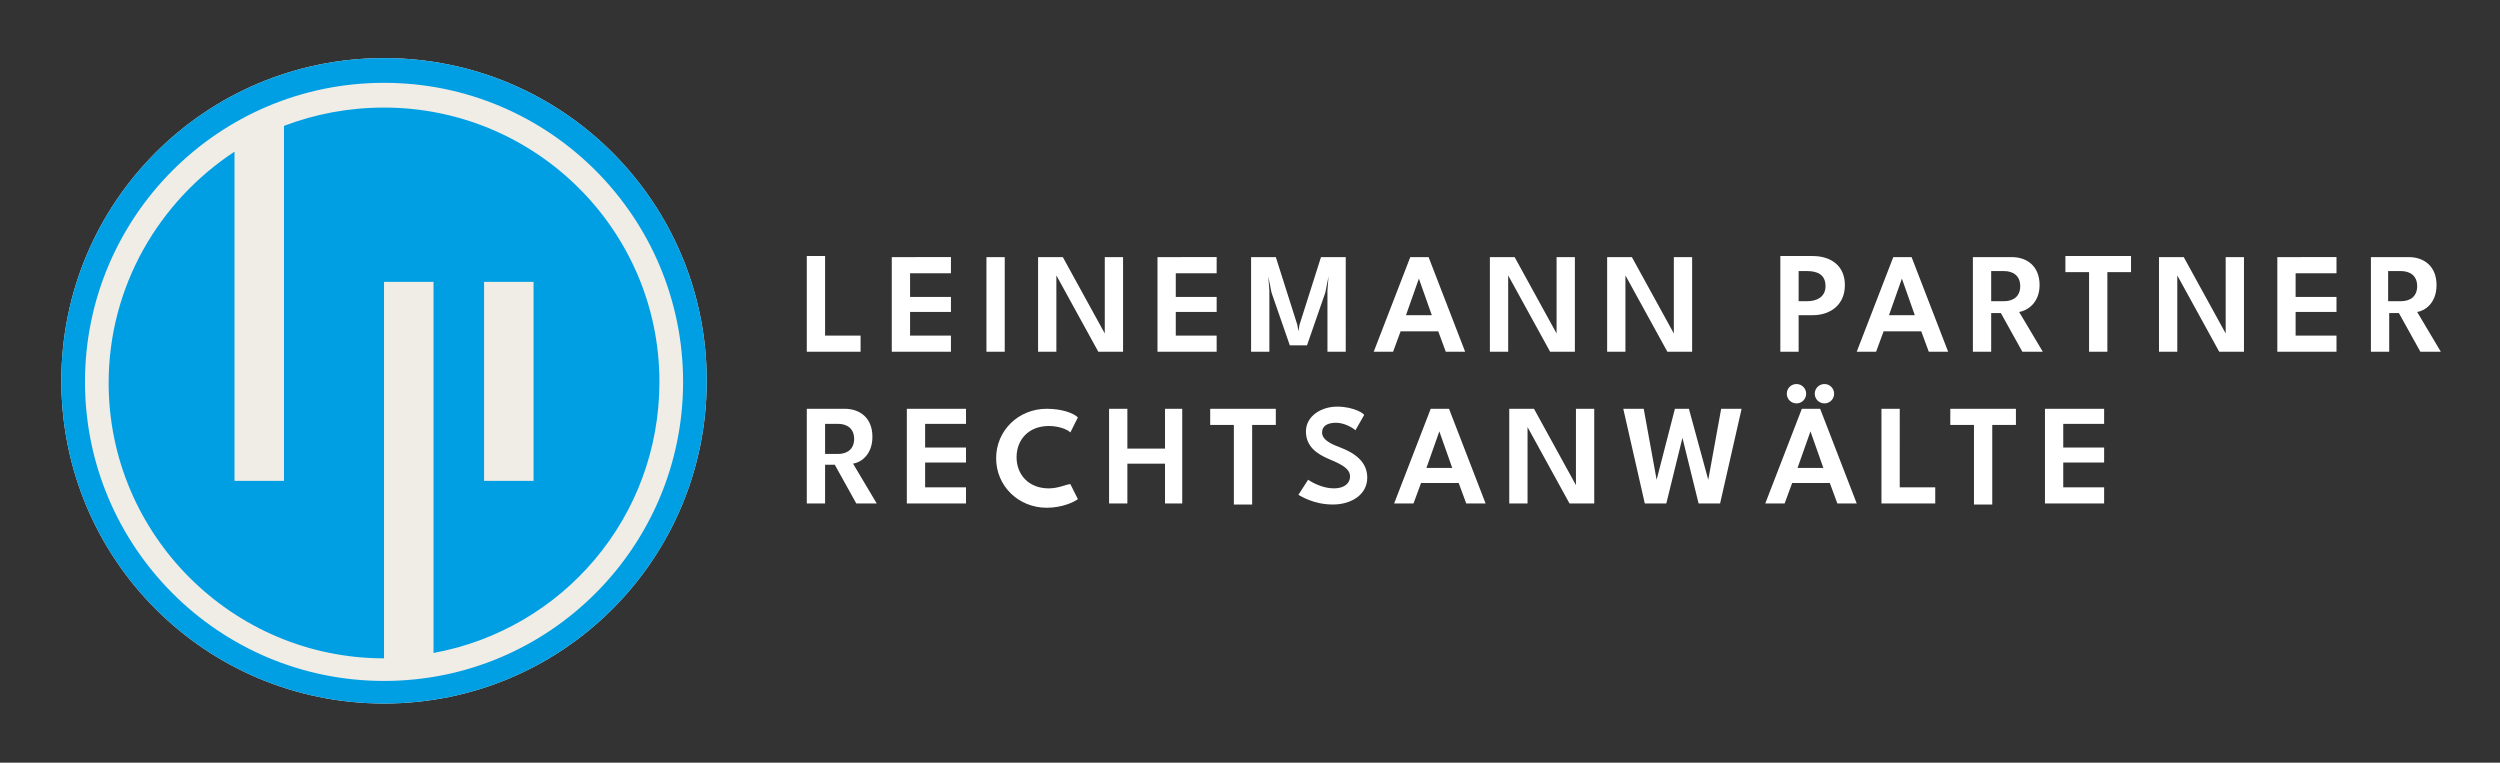 <?xml version="1.0" encoding="utf-8"?>
<!-- Generator: Adobe Illustrator 26.3.1, SVG Export Plug-In . SVG Version: 6.00 Build 0)  -->
<svg version="1.1" id="Logo" xmlns="http://www.w3.org/2000/svg" xmlns:xlink="http://www.w3.org/1999/xlink" x="0px" y="0px"
	 viewBox="0 0 232.4 70.9" enable-background="new 0 0 232.4 70.9" xml:space="preserve">
<rect x="0" y="0" width="232.4" height="70.9" fill="#333333" stroke="none"/>
<path fill="#F0ECE6" d="M35.7,65.4c16.6,0,30-13.4,30-30s-13.4-30-30-30s-30,13.4-30,30S19.1,65.4,35.7,65.4"/>
<path fill="#009FE3" d="M65.7,35.4c0-16.6-13.4-30-30-30c-16.6,0-30,13.4-30,30s13.4,30,30,30C52.3,65.4,65.7,52,65.7,35.4
	 M63.5,35.5c0,15.3-12.4,27.8-27.8,27.8S7.9,50.8,7.9,35.5c0-15.3,12.4-27.8,27.8-27.8S63.5,20.2,63.5,35.5 M61.3,35.5
	C61.3,21.4,49.8,10,35.7,10c-3.3,0-6.4,0.6-9.3,1.7v33h-4.6V14.1c-7,4.6-11.7,12.5-11.7,21.5c0,14.1,11.5,25.6,25.6,25.6V26.2h4.6
	v34.5C52.3,58.5,61.3,48.1,61.3,35.5 M49.6,44.7H45V26.2h4.6V44.7z"/>
<path fill="#FFFFFF" d="M190.1,38v8.8h5.5v-1.5h-3.8v-2.3h3.8v-1.4h-3.8v-2.2h3.8V38H190.1z M183.5,39.5v7.4h1.7v-7.4h2.2V38h-6.1
	v1.5H183.5z M174.9,38v8.8h5v-1.5h-3.3V38H174.9z M167.1,43.5l1.2-3.4h0l1.2,3.4H167.1z M167.5,38l-3.4,8.8h1.8l0.7-1.9h3.5l0.7,1.9
	h1.8l-3.4-8.8H167.5z M169.6,35.7c-0.5,0-0.9,0.4-0.9,0.9s0.4,0.9,0.9,0.9c0.5,0,0.9-0.4,0.9-0.9C170.5,36.1,170.1,35.7,169.6,35.7
	 M167,35.7c-0.5,0-0.9,0.4-0.9,0.9s0.4,0.9,0.9,0.9c0.5,0,0.9-0.4,0.9-0.9C167.9,36.1,167.5,35.7,167,35.7 M159.9,46.8l2-8.8H160
	l-1.2,6.6L157,38h-1.3l-1.7,6.6l-1.2-6.6h-1.9l2,8.8h2l1.5-6.1l1.5,6.1H159.9z M145.9,46.8h2.3V38h-1.7v7.1l-3.9-7.1h-2.3v8.8h1.7
	v-7.1L145.9,46.8z M132.6,43.5l1.2-3.4h0l1.2,3.4H132.6z M133,38l-3.4,8.8h1.8l0.7-1.9h3.5l0.7,1.9h1.8l-3.4-8.8H133z M124.3,37.8
	c-1.5,0-2.9,0.9-2.9,2.3c0,1.4,1,2.1,2.2,2.6c1.2,0.5,1.9,0.9,1.9,1.6c0,0.6-0.5,1.1-1.5,1.1c-1.1,0-2.1-0.6-2.4-0.8l-0.9,1.4
	c0.2,0.1,1.4,0.9,3.2,0.9c1.7,0,3.2-0.9,3.2-2.5c0-1.5-1.2-2.3-2.5-2.8c-1.1-0.4-1.7-0.8-1.7-1.4c0-0.6,0.5-0.9,1.3-0.9
	c0.8,0,1.6,0.5,1.8,0.7l0.8-1.4C126.9,38.5,125.9,37.8,124.3,37.8 M114.7,39.5v7.4h1.7v-7.4h2.2V38h-6.1v1.5H114.7z M108.3,43.1v3.7
	h1.6V38h-1.6v3.7h-3.5V38h-1.7v8.8h1.7v-3.7H108.3z M97.5,45.4c-1.9,0-3-1.3-3-2.9c0-1.6,1.1-2.9,3-2.9c0.9,0,1.7,0.3,2,0.6l0.7-1.4
	c-0.4-0.4-1.5-0.8-2.9-0.8c-2.6,0-4.7,2-4.7,4.6c0,2.6,2.1,4.6,4.7,4.6c1.4,0,2.5-0.5,2.9-0.8l-0.7-1.4C99.2,45,98.4,45.4,97.5,45.4
	 M84.3,38v8.8h5.5v-1.5H86v-2.3h3.8v-1.4H86v-2.2h3.8V38H84.3z M76.7,42.1v-2.7h1.2c0.8,0,1.5,0.4,1.5,1.4c0,1-0.7,1.4-1.5,1.4H76.7
	z M75,38v8.8h1.7v-3.6h0.9l2,3.6h1.9l-2.2-3.7c0.7-0.1,1.8-0.8,1.8-2.5c0-1.7-1.1-2.6-2.6-2.6H75z"/>
<path fill="#FFFFFF" d="M222,27.9v-2.7h1.2c0.8,0,1.5,0.4,1.5,1.4c0,1-0.7,1.4-1.5,1.4H222z M220.4,23.9v8.8h1.7v-3.6h0.9l2,3.6h1.9
	l-2.2-3.7c0.7-0.1,1.8-0.8,1.8-2.5c0-1.7-1.1-2.6-2.6-2.6H220.4z M211.7,23.9v8.8h5.5v-1.5h-3.8V29h3.8v-1.4h-3.8v-2.2h3.8v-1.5
	H211.7z M206.3,32.7h2.3v-8.8h-1.7v7.1l-3.9-7.1h-2.3v8.8h1.7v-7.1L206.3,32.7z M194.2,25.3v7.4h1.7v-7.4h2.2v-1.5h-6.1v1.5H194.2z
	 M185.1,27.9v-2.7h1.2c0.8,0,1.5,0.4,1.5,1.4c0,1-0.7,1.4-1.5,1.4H185.1z M183.4,23.9v8.8h1.7v-3.6h0.9l2,3.6h1.9l-2.2-3.7
	c0.7-0.1,1.9-0.8,1.9-2.5c0-1.7-1.1-2.6-2.6-2.6H183.4z M175.6,29.3l1.2-3.4h0l1.2,3.4H175.6z M176,23.9l-3.4,8.8h1.8l0.7-1.9h3.5
	l0.7,1.9h1.8l-3.4-8.8H176z M167.2,28v-2.8h0.8c0.9,0,1.7,0.3,1.7,1.4c0,1-0.8,1.4-1.7,1.4H167.2z M165.5,23.9v8.8h1.7v-3.4h1.3
	c1.7,0,3-1,3-2.8c0-1.8-1.3-2.7-3-2.7H165.5z M155,32.7h2.3v-8.8h-1.7v7.1l-3.9-7.1h-2.3v8.8h1.7v-7.1L155,32.7z M144.1,32.7h2.3
	v-8.8h-1.7v7.1l-3.9-7.1h-2.3v8.8h1.7v-7.1L144.1,32.7z M130.7,29.3l1.2-3.4h0l1.2,3.4H130.7z M131.1,23.9l-3.4,8.8h1.8l0.7-1.9h3.5
	l0.7,1.9h1.8l-3.4-8.8H131.1z M125.1,23.9h-2.3l-2,6.3l-0.1,0.6l-0.1-0.6l-2-6.3h-2.3v8.8h1.7V27l-0.1-1.3l0.3,1.5l1.7,4.9h1.6
	l1.7-4.9l0.3-1.5l-0.1,1.3v5.7h1.7V23.9z M107.6,23.9v8.8h5.5v-1.5h-3.8V29h3.8v-1.4h-3.8v-2.2h3.8v-1.5H107.6z M102.1,32.7h2.3
	v-8.8h-1.7v7.1l-3.9-7.1h-2.3v8.8h1.7v-7.1L102.1,32.7z M91.7,32.7h1.7v-8.8h-1.7V32.7z M82.9,23.9v8.8h5.5v-1.5h-3.8V29h3.8v-1.4
	h-3.8v-2.2h3.8v-1.5H82.9z M75,23.9v8.8h5v-1.5h-3.3v-7.4H75z"/>
</svg>
